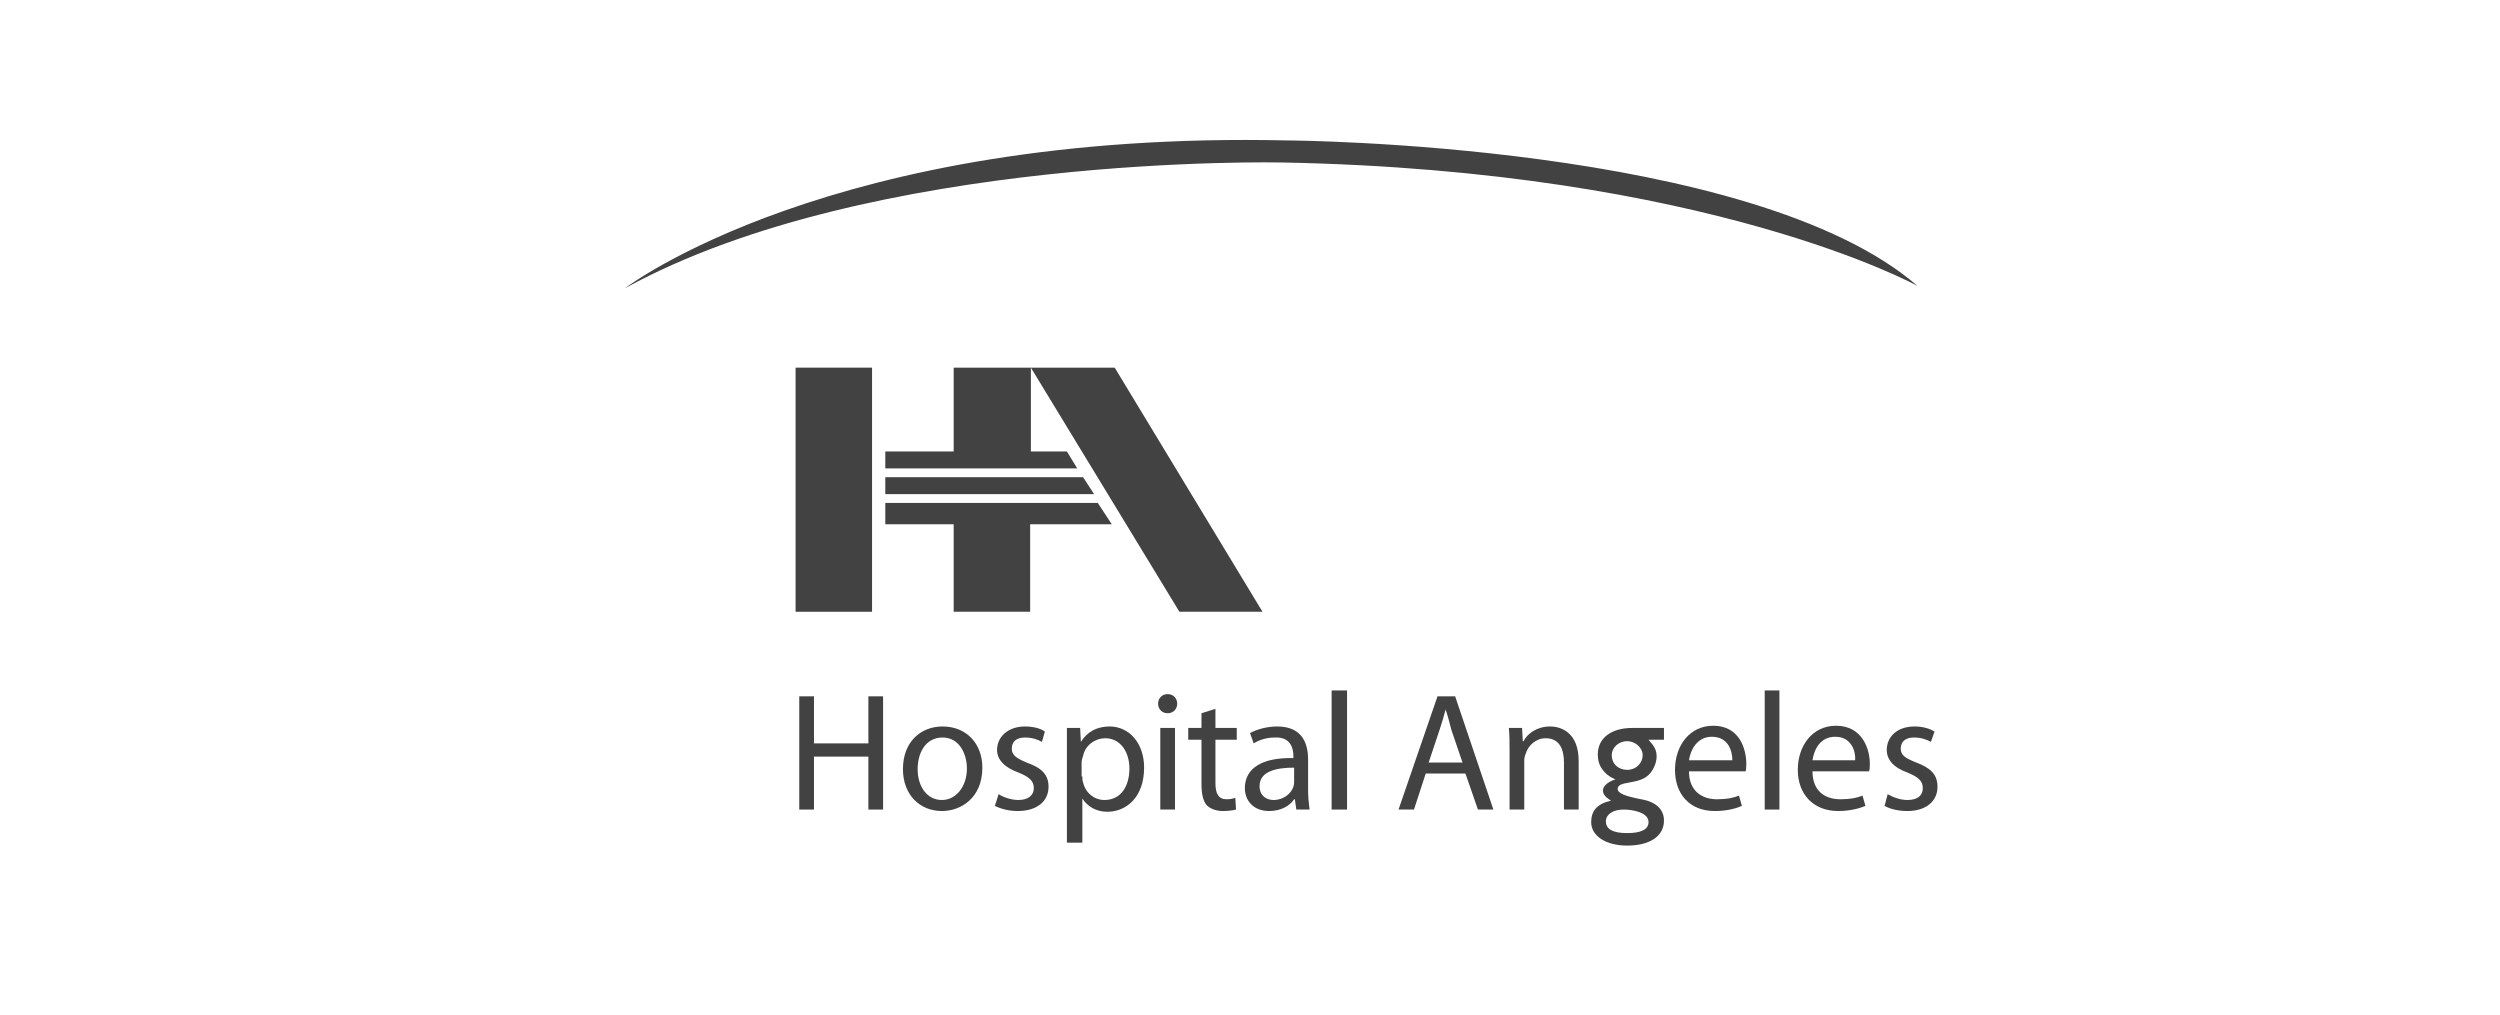 <svg version="1.2" xmlns="http://www.w3.org/2000/svg" viewBox="0 0 340 138" width="340" height="138"><style>.a{fill:#424242}</style><path class="a" d="m85 39.2c0 0 28-21.5 90.1-20.1 0 0 63.2 0.3 85.7 19.8 0 0-28.3-15.7-86.4-16.8 0 0-55.9-1.3-89.4 17.1z"/><path fill-rule="evenodd" class="a" d="m108.2 50h10.4v33.2h-10.4z"/><path fill-rule="evenodd" class="a" d="m120.4 61.4h9.3v-11.4h10.5v11.4h4.9l1.4 2.3h-26.1v-2.3z"/><path fill-rule="evenodd" class="a" d="m120.4 64.9h26.9l1.5 2.3h-28.4v-2.3z"/><path fill-rule="evenodd" class="a" d="m140.1 71.3h11.1l-1.9-2.9h-28.9v2.9h9.3v11.9h10.4v-11.9z"/><path fill-rule="evenodd" class="a" d="m140.2 50h11.4l20.1 33.2h-11.3l-20.2-33.2z"/><path class="a" d="m110.7 94.7v6.4h7.4v-6.4h2v15.4h-2v-7.2h-7.4v7.2h-2v-15.4z"/><path class="a" d="m128.1 110.3c-3 0-5.3-2.2-5.3-5.7 0-3.7 2.4-5.8 5.4-5.8 3.2 0 5.4 2.3 5.4 5.6 0 4.1-2.9 5.9-5.5 5.9zm0-1.5c1.9 0 3.4-1.8 3.4-4.3 0-1.9-1-4.2-3.3-4.2-2.4 0-3.4 2.2-3.4 4.3 0 2.4 1.3 4.2 3.3 4.2q0 0 0 0z"/><path class="a" d="m135.8 108c0.6 0.4 1.7 0.8 2.7 0.8 1.4 0 2.1-0.7 2.1-1.6 0-1-0.6-1.5-2-2.1-2-0.7-3-1.8-3-3.1 0-1.8 1.5-3.2 3.8-3.2 1.2 0 2.2 0.3 2.7 0.7l-0.4 1.4c-0.5-0.3-1.3-0.6-2.3-0.6-1.2 0-1.8 0.6-1.8 1.5 0 0.9 0.6 1.3 2 1.9 2 0.7 3 1.6 3 3.3 0 2-1.6 3.3-4.2 3.3-1.2 0-2.3-0.3-3.1-0.7 0 0 0.5-1.5 0.5-1.6z"/><path class="a" d="m145.1 102.6c0-1.4 0-2.5 0-3.6h1.8l0.1 1.9c0.8-1.3 2.1-2.1 3.9-2.1 2.7 0 4.7 2.3 4.7 5.6 0 4-2.4 6-5 6-1.5 0-2.7-0.7-3.4-1.8v6h-2.1v-12zm2.1 3c0 0.3 0 0.6 0.1 0.8 0.3 1.4 1.5 2.4 2.9 2.4 2.2 0 3.4-1.8 3.4-4.3 0-2.2-1.2-4.1-3.3-4.1-1.3 0-2.7 0.9-3 2.4-0.1 0.3-0.2 0.6-0.2 0.9v1.9z"/><path class="a" d="m158.8 97c-0.8 0-1.3-0.6-1.3-1.3 0-0.7 0.5-1.3 1.3-1.3 0.8 0 1.3 0.6 1.3 1.3 0 0.7-0.5 1.3-1.3 1.3zm-1 13.1v-11.1h2v11.1z"/><path class="a" d="m165.3 96.4v2.6h2.9v1.6h-2.9v5.9c0 1.4 0.4 2.2 1.5 2.2 0.6 0 0.9-0.1 1.2-0.2l0.1 1.6c-0.4 0.1-1 0.2-1.8 0.2-0.9 0-1.7-0.3-2.2-0.8-0.5-0.6-0.7-1.6-0.7-2.9v-6h-1.8v-1.6h1.8v-2l1.9-0.6z"/><path class="a" d="m177.9 107.4c0 1 0.1 1.9 0.2 2.7h-1.8l-0.2-1.4h-0.1c-0.6 0.9-1.8 1.6-3.4 1.6-2.2 0-3.3-1.5-3.3-3.1 0-2.7 2.3-4.2 6.6-4.1v-0.3c0-0.9-0.3-2.6-2.5-2.5-1.1 0-2.1 0.3-2.9 0.8l-0.5-1.4c0.9-0.5 2.3-0.9 3.7-0.9 3.4 0 4.2 2.3 4.2 4.5v4.1zm-1.9-3c-2.2 0-4.7 0.4-4.7 2.5 0 1.3 0.9 1.9 1.9 1.9 1.4 0 2.4-0.9 2.7-1.8q0.1-0.3 0.1-0.7z"/><path class="a" d="m181.1 93.9h2.1v16.2h-2.1z"/><path class="a" d="m193.9 105.2l-1.6 4.9h-2.1l5.3-15.4h2.4l5.2 15.4h-2.1l-1.7-4.9c0 0-5.4 0-5.4 0zm5-1.5l-1.5-4.4c-0.3-1.1-0.5-2-0.8-2.8-0.2 0.8-0.5 1.8-0.8 2.7l-1.5 4.5h4.6z"/><path class="a" d="m205.3 102c0-1.2 0-2.1-0.1-3h1.8l0.1 1.8h0.1c0.5-1 1.8-2 3.6-2 1.6 0 3.9 0.9 3.9 4.7v6.6h-2v-6.4c0-1.8-0.6-3.3-2.5-3.3-1.3 0-2.4 1-2.7 2.1-0.1 0.2-0.2 0.6-0.2 0.9v6.7h-2v-8.1z"/><path class="a" d="m226.3 100.6h-2.1c0.8 0.9 1.1 1.4 1.1 2.3 0 0.9-0.5 1.9-1 2.4-1.4 1.5-4.3 0.8-4.3 2 0 0.6 1.1 1 3.2 1.4 2.3 0.4 3.1 1.6 3.1 2.9 0 2.1-1.9 3.4-5 3.4-2.9 0-4.9-1.3-4.9-3.2 0-1.5 0.8-2.5 2.7-2.9-0.8-0.5-1.1-0.9-1.1-1.4 0-0.6 0.7-1.2 1.7-1.5q-1.2-0.5-1.8-1.4-0.6-0.8-0.6-2c0-2.2 1.8-3.6 4.7-3.6h4.3v1.6zm-5.5 9.5c-1.5 0-2.4 0.7-2.4 1.6 0 1.1 1 1.6 2.9 1.6 1.9 0 2.9-0.5 2.9-1.5 0-1.3-2.1-1.7-3.4-1.7zm0.5-9.3c-1.2 0-2.1 0.9-2.1 1.9 0 1.2 0.9 2 2.1 2 1.2 0 2.1-0.9 2.1-2 0-1-1-1.9-2.1-1.9z"/><path class="a" d="m229.7 104.9c0 2.7 1.8 3.8 3.8 3.8 1.4 0 2.3-0.2 3-0.5l0.4 1.4c-0.7 0.3-1.9 0.7-3.7 0.7-3.4 0-5.4-2.3-5.4-5.6 0-3.3 2-6 5.2-6 3.6 0 4.5 3.2 4.5 5.2q0 0.7-0.1 1h-7.7zm5.9-1.5c0-1.2-0.5-3.2-2.8-3.2-2 0-2.9 1.8-3.1 3.2 0 0 5.9 0 5.9 0z"/><path class="a" d="m240 93.9h2v16.2h-2z"/><path class="a" d="m246.5 104.9c0 2.7 1.7 3.8 3.8 3.8 1.4 0 2.3-0.2 3-0.5l0.4 1.4c-0.7 0.3-2 0.7-3.7 0.7-3.4 0-5.5-2.3-5.5-5.6 0-3.3 2-6 5.2-6 3.6 0 4.6 3.2 4.6 5.2q0 0.7-0.1 1h-7.7zm5.8-1.5c0.1-1.2-0.5-3.2-2.7-3.2-2.1 0-2.9 1.8-3.1 3.2z"/><path class="a" d="m256.7 108c0.7 0.4 1.7 0.8 2.7 0.8 1.5 0 2.1-0.7 2.1-1.6 0-1-0.6-1.5-2-2.1-2-0.7-2.9-1.8-2.9-3.1 0-1.8 1.4-3.2 3.8-3.2 1.1 0 2.1 0.3 2.7 0.7l-0.5 1.4c-0.5-0.3-1.3-0.6-2.3-0.6-1.2 0-1.8 0.6-1.8 1.5 0 0.9 0.6 1.3 2.1 1.9 1.9 0.7 2.9 1.6 2.9 3.3 0 2-1.6 3.3-4.1 3.3-1.3 0-2.4-0.3-3.1-0.7l0.4-1.5z"/></svg>